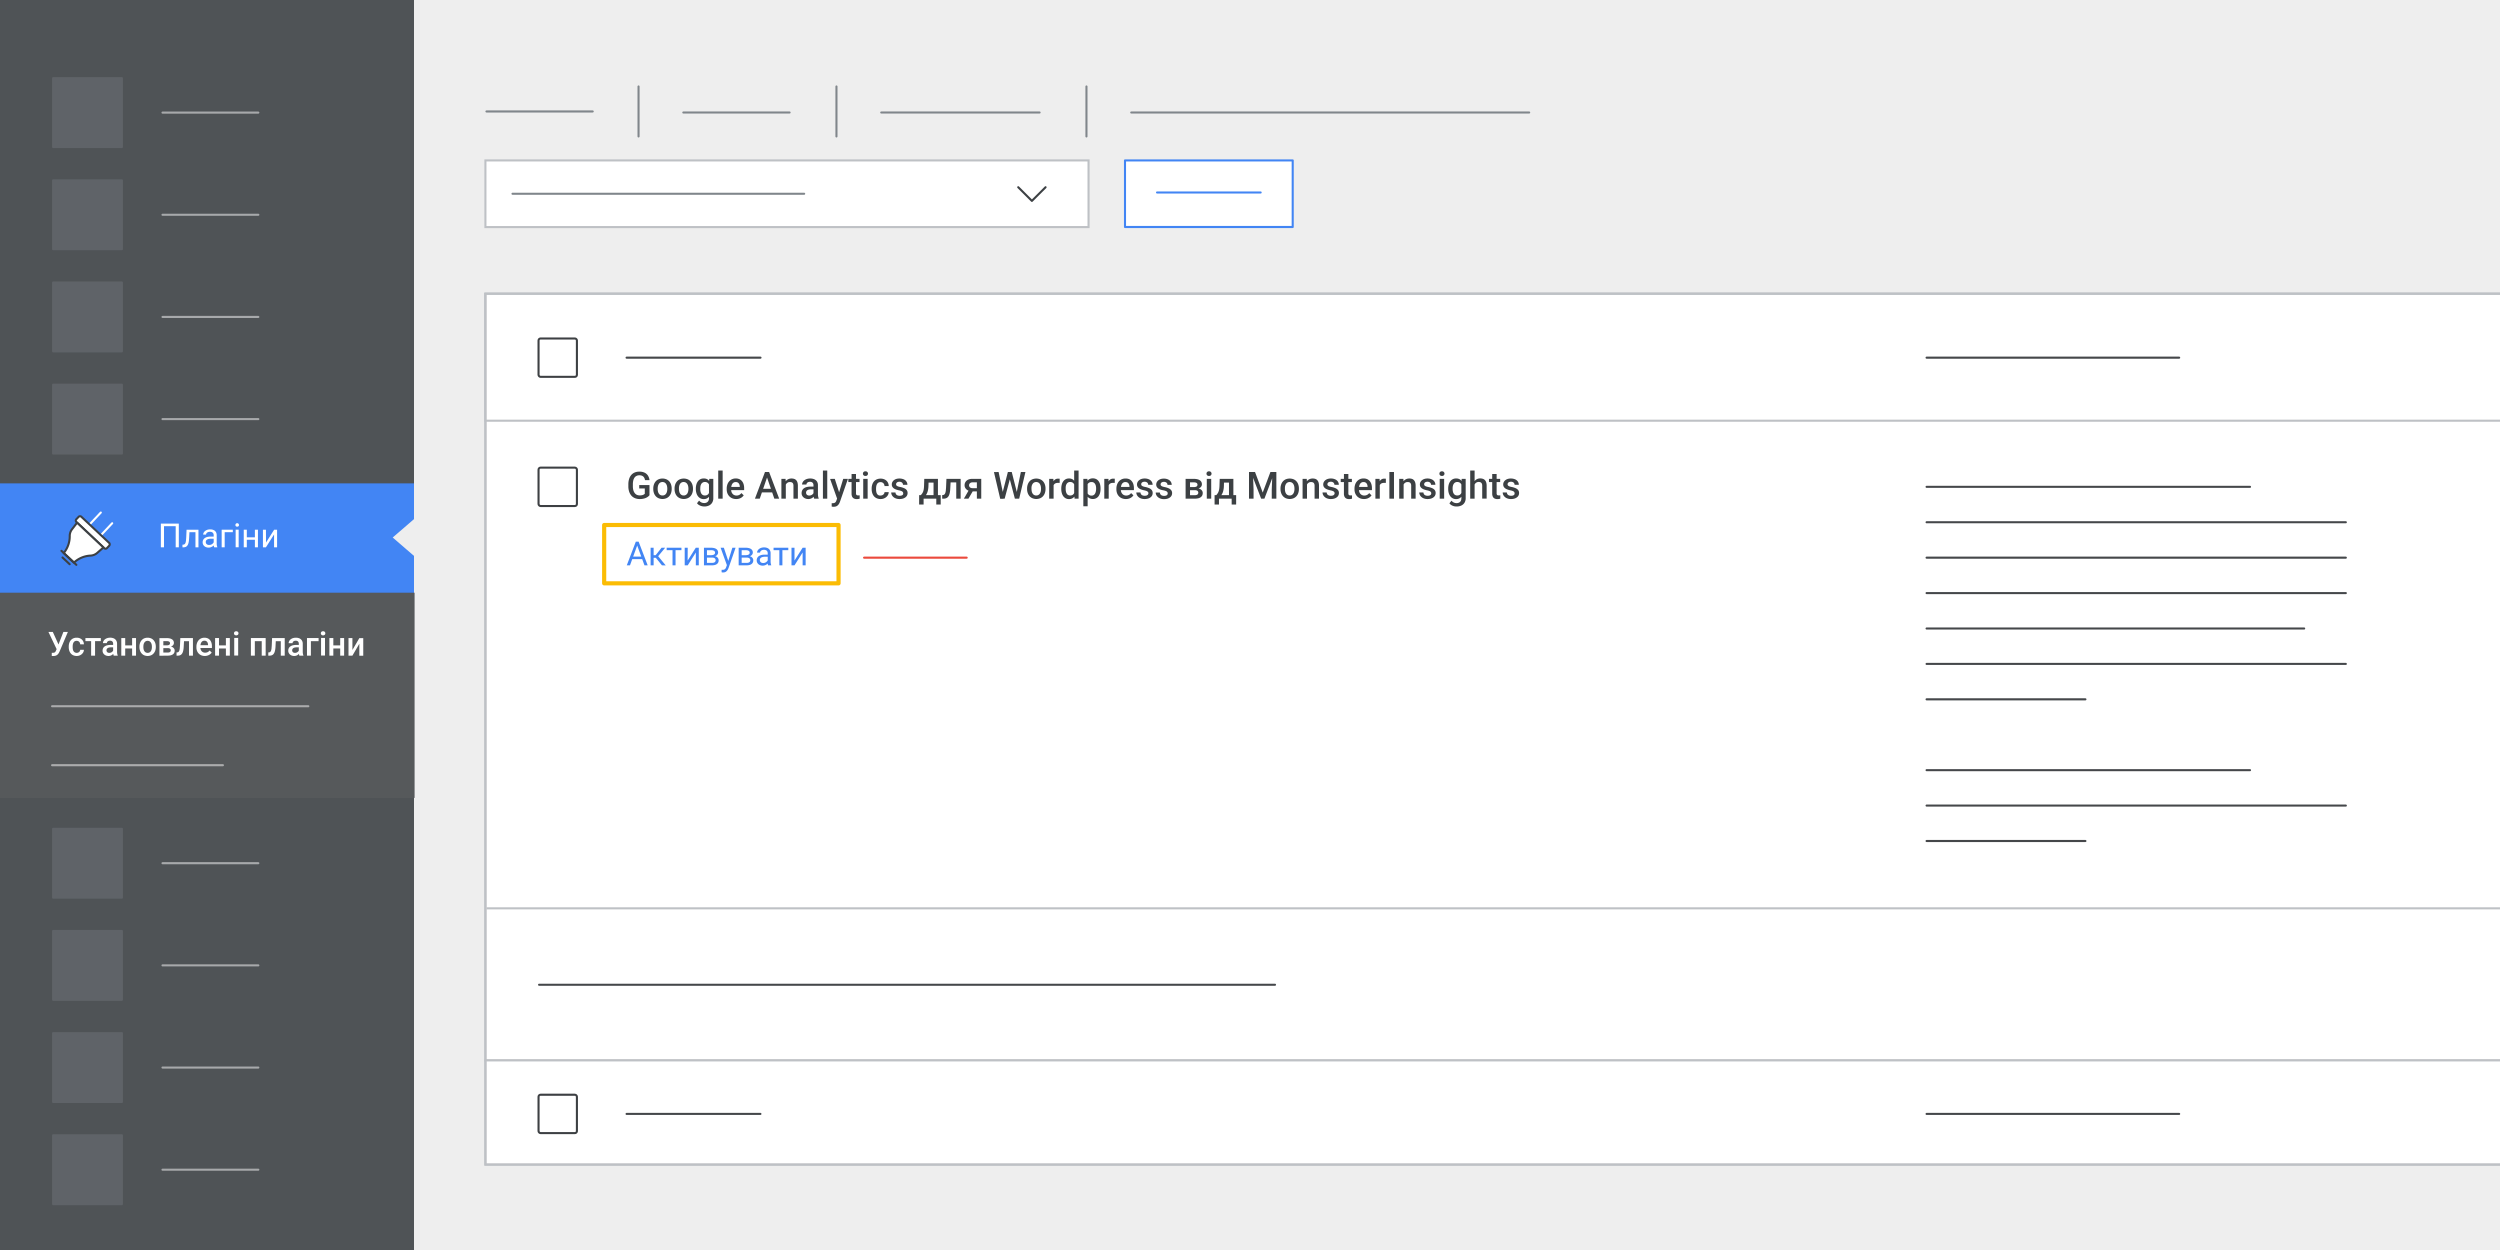 <svg xmlns="http://www.w3.org/2000/svg" viewBox="0 0 1200 600"><defs><style>.cls-1{fill:#eee;}.cls-2{fill:#4f5356;}.cls-3{fill:#56595b;}.cls-4{fill:#5f6368;stroke:#5f6368;}.cls-11,.cls-14,.cls-16,.cls-17,.cls-18,.cls-19,.cls-20,.cls-4,.cls-5,.cls-7,.cls-8{stroke-linecap:round;stroke-linejoin:round;}.cls-11,.cls-12,.cls-14,.cls-15,.cls-16,.cls-18,.cls-19,.cls-20,.cls-5,.cls-7{fill:none;}.cls-5,.cls-7{stroke:#fff;}.cls-5{opacity:0.5;}.cls-6{fill:#4285f4;}.cls-13,.cls-17,.cls-22,.cls-8,.cls-9{fill:#fff;}.cls-19,.cls-8{stroke:#3c4043;}.cls-15,.cls-9{stroke:#bec1c5;}.cls-12,.cls-13,.cls-15,.cls-9{stroke-miterlimit:10;}.cls-10{opacity:0.96;}.cls-11,.cls-12,.cls-13{stroke:#3d4043;}.cls-14{stroke:#ea4335;}.cls-16{stroke:#80868b;}.cls-17,.cls-18{stroke:#4285f4;}.cls-20{stroke:#fbbc04;stroke-width:2px;}.cls-21{fill:#3c4043;}</style></defs><g id="Layer_1" data-name="Layer 1"><rect class="cls-1" x="-5.5" y="-3.5" width="1211" height="610"/><rect class="cls-2" x="-6.5" y="-3.5" width="205.22" height="610.5"/><rect class="cls-3" x="-7" y="284.5" width="206" height="98.5"/><rect class="cls-4" x="25.5" y="37.53" width="33" height="33.03"/><line class="cls-5" x1="78" y1="54.05" x2="124" y2="54.05"/><rect class="cls-4" x="25.5" y="86.57" width="33" height="33.03"/><line class="cls-5" x1="78" y1="103.09" x2="124" y2="103.09"/><rect class="cls-4" x="25.5" y="135.61" width="33" height="33.03"/><line class="cls-5" x1="78" y1="152.13" x2="124" y2="152.13"/><rect class="cls-4" x="25.5" y="184.65" width="33" height="33.03"/><line class="cls-5" x1="78" y1="201.17" x2="124" y2="201.17"/><rect class="cls-4" x="25.5" y="397.83" width="33" height="33.03"/><line class="cls-5" x1="78" y1="414.34" x2="124" y2="414.34"/><rect class="cls-4" x="25.5" y="446.87" width="33" height="33.03"/><line class="cls-5" x1="78" y1="463.38" x2="124" y2="463.38"/><rect class="cls-4" x="25.5" y="495.91" width="33" height="33.03"/><line class="cls-5" x1="78" y1="512.42" x2="124" y2="512.42"/><rect class="cls-4" x="25.5" y="544.95" width="33" height="33.03"/><line class="cls-5" x1="78" y1="561.46" x2="124" y2="561.46"/><line class="cls-5" x1="25" y1="339" x2="148" y2="339"/><line class="cls-5" x1="25" y1="367.3" x2="107" y2="367.3"/><rect class="cls-6" x="-5.5" y="232.02" width="204.22" height="52.48"/><path class="cls-1" d="M188.5,258l11,9.52V248.5Z"/><line class="cls-7" x1="43.07" y1="251.67" x2="48.39" y2="246.02"/><line class="cls-7" x1="48.53" y1="256.81" x2="53.85" y2="251.16"/><path class="cls-8" d="M40.54,254.19l-3.91-3.68a.94.94,0,0,1,.06-1.32l1-1.06A.94.94,0,0,1,39,248l13.45,12.65a1,1,0,0,1-.06,1.32l-1,1.06a.93.93,0,0,1-1.31.14l-3.91-3.68Z"/><path class="cls-8" d="M37,250.9l-2.45,3.18a5.22,5.22,0,0,0-1.08,3.23,12.62,12.62,0,0,1-2.88,8.15l4.89,4.6a12.59,12.59,0,0,1,8-3.37,5.24,5.24,0,0,0,3.16-1.27l3-2.64Z"/><line class="cls-8" x1="29.5" y1="264.4" x2="36.65" y2="271.13"/><line class="cls-8" x1="30" y1="267.6" x2="33.43" y2="270.83"/><rect class="cls-9" x="233" y="141" width="973" height="368"/><rect class="cls-9" x="233" y="141" width="973" height="60.94"/><rect class="cls-9" x="233" y="508.99" width="973" height="50.01"/><g class="cls-10"><line class="cls-11" x1="365.04" y1="171.68" x2="300.76" y2="171.68"/></g><g id="sqircle"><rect class="cls-12" x="258.5" y="162.47" width="18.42" height="18.42" rx="0.97"/></g><g class="cls-10"><line class="cls-11" x1="1046" y1="171.68" x2="924.76" y2="171.68"/></g><g class="cls-10"><line class="cls-11" x1="365" y1="534.68" x2="300.76" y2="534.68"/></g><g class="cls-10"><line class="cls-11" x1="612" y1="472.68" x2="258.76" y2="472.68"/></g><g id="sqircle-2" data-name="sqircle"><rect class="cls-13" x="258.5" y="525.47" width="18.42" height="18.42" rx="0.97"/></g><g class="cls-10"><line class="cls-11" x1="1046" y1="534.68" x2="924.76" y2="534.68"/></g><g class="cls-10"><line class="cls-11" x1="1080" y1="233.68" x2="924.76" y2="233.68"/></g><g class="cls-10"><line class="cls-11" x1="1126" y1="267.68" x2="924.76" y2="267.68"/></g><g class="cls-10"><line class="cls-11" x1="1126" y1="284.68" x2="924.76" y2="284.68"/></g><g class="cls-10"><line class="cls-11" x1="1106" y1="301.68" x2="924.76" y2="301.68"/></g><g class="cls-10"><line class="cls-11" x1="1126" y1="318.68" x2="924.76" y2="318.68"/></g><g class="cls-10"><line class="cls-11" x1="1001" y1="335.68" x2="924.76" y2="335.68"/></g><g class="cls-10"><line class="cls-11" x1="1080" y1="369.68" x2="924.76" y2="369.68"/></g><g class="cls-10"><line class="cls-11" x1="1126" y1="386.68" x2="924.76" y2="386.68"/></g><g class="cls-10"><line class="cls-11" x1="1001" y1="403.68" x2="924.76" y2="403.68"/></g><g class="cls-10"><line class="cls-11" x1="1126" y1="250.68" x2="924.76" y2="250.68"/></g><g class="cls-10"><line class="cls-14" x1="464" y1="267.68" x2="414.76" y2="267.68"/></g><g id="sqircle-3" data-name="sqircle"><rect class="cls-12" x="258.5" y="224.47" width="18.42" height="18.42" rx="0.97"/></g><rect class="cls-15" x="233" y="141" width="973" height="418"/><line class="cls-15" x1="233.5" y1="436" x2="1206.5" y2="436"/><rect class="cls-9" x="233" y="77" width="289.5" height="32"/><line class="cls-16" x1="246" y1="93" x2="386" y2="93"/><rect class="cls-17" x="540" y="77" width="80.5" height="31.96"/><line class="cls-18" x1="555.39" y1="92.39" x2="605.11" y2="92.39"/><line class="cls-16" x1="233.5" y1="53.5" x2="284.5" y2="53.5"/><line class="cls-16" x1="328" y1="54" x2="379" y2="54"/><line class="cls-16" x1="306.5" y1="41.5" x2="306.5" y2="65.5"/><line class="cls-16" x1="423" y1="54" x2="499" y2="54"/><line class="cls-16" x1="401.5" y1="41.5" x2="401.5" y2="65.5"/><line class="cls-16" x1="543" y1="54" x2="734" y2="54"/><line class="cls-16" x1="521.5" y1="41.5" x2="521.5" y2="65.5"/><polyline class="cls-19" points="501.87 89.87 495.31 96.43 488.75 89.87"/><rect class="cls-20" x="290" y="252" width="112.5" height="28"/></g><g id="Layer_2" data-name="Layer 2"><path class="cls-6" d="M306.16,261l-3.77,10.37h-1.54L305.19,260h1Zm3,6.16v1.23h-6.39v-1.23Zm.19,4.21L305.54,261l0-1h1l4.35,11.37Z"/><path class="cls-6" d="M313.74,262.91v8.45h-1.45v-8.45Zm5.54,0-4,4.84h-2l-.22-1.26h1.66l2.83-3.58Zm-1.55,8.45-3.11-3.83.93-1,4,4.87Z"/><path class="cls-6" d="M327.09,262.91v1.17H320v-1.17Zm-2.83,0v8.45h-1.45v-8.45Z"/><path class="cls-6" d="M330.07,269.07l3.9-6.16h1.45v8.45H334V265.2l-3.9,6.16h-1.44v-8.45h1.44Z"/><path class="cls-6" d="M341.71,267.64h-2.77l0-1.15h2.27a3.92,3.92,0,0,0,1.12-.14,1.42,1.42,0,0,0,.68-.4,1,1,0,0,0,.22-.65,1.08,1.08,0,0,0-.13-.54,1,1,0,0,0-.38-.38,2.19,2.19,0,0,0-.64-.23,4.66,4.66,0,0,0-.89-.07h-1.85v7.28h-1.44v-8.45h3.29a6.43,6.43,0,0,1,1.45.14,3.32,3.32,0,0,1,1.1.42,2,2,0,0,1,.7.73,2.09,2.09,0,0,1,.25,1,1.76,1.76,0,0,1-.16.72,1.82,1.82,0,0,1-.46.61,2.52,2.52,0,0,1-.75.44,3.83,3.83,0,0,1-1,.21Zm0,3.72h-3.29l.71-1.17h2.58a2.85,2.85,0,0,0,1-.15,1.21,1.21,0,0,0,.6-.44,1.27,1.27,0,0,0,0-1.37,1.28,1.28,0,0,0-.6-.44,2.85,2.85,0,0,0-1-.15h-2.19v-1.15h2.74l.53.43a2.68,2.68,0,0,1,1.18.35,2,2,0,0,1,.73.73,1.85,1.85,0,0,1,.25.95,2.32,2.32,0,0,1-.22,1.05,2,2,0,0,1-.65.76,3,3,0,0,1-1,.45A5.6,5.6,0,0,1,341.71,271.36Z"/><path class="cls-6" d="M347.45,262.91l2.2,6.56L350,271l-1,.53-3.11-8.61Zm1.73,7.58,2.35-7.58h1.55l-3.39,9.76a6.34,6.34,0,0,1-.31.67,3.49,3.49,0,0,1-.49.69,2.39,2.39,0,0,1-.71.54,2.2,2.2,0,0,1-1,.2,2.73,2.73,0,0,1-.44,0l-.37-.08v-1.17l.2,0h.19a2.32,2.32,0,0,0,.84-.13,1.36,1.36,0,0,0,.58-.43,2.72,2.72,0,0,0,.41-.82Z"/><path class="cls-6" d="M358.34,267.64h-2.77v-1.15h2.26a3.92,3.92,0,0,0,1.12-.14,1.37,1.37,0,0,0,.68-.4,1,1,0,0,0,.22-.65,1.19,1.19,0,0,0-.12-.54,1.09,1.09,0,0,0-.39-.38,2.09,2.09,0,0,0-.64-.23,4.61,4.61,0,0,0-.88-.07H356v7.28h-1.44v-8.45h3.3a6.34,6.34,0,0,1,1.44.14,3.47,3.47,0,0,1,1.11.42,2.12,2.12,0,0,1,.7.73,2.09,2.09,0,0,1,.24,1,1.61,1.61,0,0,1-.16.72,1.7,1.7,0,0,1-.46.61,2.29,2.29,0,0,1-.75.44,3.84,3.84,0,0,1-1,.21Zm0,3.72h-3.29l.72-1.17h2.57a2.81,2.81,0,0,0,1-.15,1.21,1.21,0,0,0,.6-.44,1.27,1.27,0,0,0,0-1.37,1.28,1.28,0,0,0-.6-.44,2.81,2.81,0,0,0-1-.15h-2.19l0-1.15h2.74l.52.43a2.64,2.64,0,0,1,1.18.35,1.9,1.9,0,0,1,.73.73,1.85,1.85,0,0,1,.25.95,2.32,2.32,0,0,1-.22,1.05,2,2,0,0,1-.64.76,3,3,0,0,1-1,.45A5.6,5.6,0,0,1,358.34,271.36Z"/><path class="cls-6" d="M368.76,266.24v1h-1.46a5.22,5.22,0,0,0-1.1.1,2.49,2.49,0,0,0-.81.29,1.38,1.38,0,0,0-.5.49,1.27,1.27,0,0,0-.17.68,1.49,1.49,0,0,0,.18.73,1.29,1.29,0,0,0,.54.52,1.86,1.86,0,0,0,.89.19,2.37,2.37,0,0,0,1.18-.28,2.74,2.74,0,0,0,.81-.69,1.51,1.51,0,0,0,.32-.79l.62.7a2.26,2.26,0,0,1-.3.73,3.69,3.69,0,0,1-.64.76,3.56,3.56,0,0,1-1,.6,3.08,3.08,0,0,1-1.24.24,3.25,3.25,0,0,1-1.5-.34,2.5,2.5,0,0,1-1-.9,2.32,2.32,0,0,1-.36-1.27,2.59,2.59,0,0,1,.27-1.2,2.29,2.29,0,0,1,.77-.87,3.66,3.66,0,0,1,1.2-.52,6.33,6.33,0,0,1,1.57-.18Zm-.25,3.68v-4.36a1.86,1.86,0,0,0-.2-.87,1.33,1.33,0,0,0-.6-.57,2.06,2.06,0,0,0-1-.2,2.35,2.35,0,0,0-1,.18,1.63,1.63,0,0,0-.64.5,1.07,1.07,0,0,0-.23.65h-1.45a1.9,1.9,0,0,1,.24-.9,2.78,2.78,0,0,1,.67-.81,3.41,3.41,0,0,1,1.07-.57,4,4,0,0,1,1.38-.22,4.12,4.12,0,0,1,1.63.31,2.51,2.51,0,0,1,1.11.95,2.82,2.82,0,0,1,.4,1.57v3.94a5.88,5.88,0,0,0,.08.9,3.48,3.48,0,0,0,.22.82v.12h-1.51a2.82,2.82,0,0,1-.17-.67A5.4,5.4,0,0,1,368.51,269.92Z"/><path class="cls-6" d="M378.38,262.91v1.17h-7.07v-1.17Zm-2.83,0v8.45h-1.46v-8.45Z"/><path class="cls-6" d="M381.36,269.07l3.9-6.16h1.45v8.45h-1.45V265.2l-3.9,6.16h-1.44v-8.45h1.44Z"/><path class="cls-21" d="M311.75,232.82v4.89a4.18,4.18,0,0,1-.85.79,5.52,5.52,0,0,1-1.52.73,7.9,7.9,0,0,1-2.36.31,5.84,5.84,0,0,1-2.21-.41,4.73,4.73,0,0,1-1.73-1.2A5.64,5.64,0,0,1,302,236a8,8,0,0,1-.39-2.6v-.89a8.51,8.51,0,0,1,.36-2.58A5.28,5.28,0,0,1,303,228a4.4,4.4,0,0,1,1.66-1.2,5.5,5.5,0,0,1,2.2-.41,5.75,5.75,0,0,1,2.61.52,3.86,3.86,0,0,1,1.59,1.45,5.17,5.17,0,0,1,.71,2.11h-2.16a3.48,3.48,0,0,0-.41-1.2,2.15,2.15,0,0,0-.86-.83,3,3,0,0,0-1.44-.3,2.92,2.92,0,0,0-1.35.29,2.38,2.38,0,0,0-1,.85,4,4,0,0,0-.58,1.37,8,8,0,0,0-.19,1.85v.9a7.06,7.06,0,0,0,.22,1.87,4,4,0,0,0,.65,1.38,2.74,2.74,0,0,0,1,.85,3.29,3.29,0,0,0,1.39.29,4.71,4.71,0,0,0,1.24-.13,2.56,2.56,0,0,0,.77-.31,2.62,2.62,0,0,0,.45-.34v-2.54h-2.67v-1.65Z"/><path class="cls-21" d="M313.57,234.71v-.2a5.88,5.88,0,0,1,.3-1.91,4.57,4.57,0,0,1,.87-1.54,3.75,3.75,0,0,1,1.39-1,4.52,4.52,0,0,1,1.85-.36,4.62,4.62,0,0,1,1.87.36,4,4,0,0,1,1.4,1,4.57,4.57,0,0,1,.87,1.54,6.17,6.17,0,0,1,.29,1.91v.2a6.17,6.17,0,0,1-.29,1.91,4.52,4.52,0,0,1-.87,1.53,4,4,0,0,1-1.39,1,4.89,4.89,0,0,1-3.73,0,3.92,3.92,0,0,1-1.39-1,4.52,4.52,0,0,1-.87-1.53A5.88,5.88,0,0,1,313.57,234.71Zm2.12-.2v.2a5.22,5.22,0,0,0,.13,1.21,3.07,3.07,0,0,0,.42,1,1.93,1.93,0,0,0,.72.67,2.27,2.27,0,0,0,2.07,0,2.07,2.07,0,0,0,.71-.67,3.07,3.07,0,0,0,.42-1,5.21,5.21,0,0,0,.14-1.21v-.2a5.19,5.19,0,0,0-.14-1.2,3.26,3.26,0,0,0-.42-1,2.16,2.16,0,0,0-.72-.69,2.27,2.27,0,0,0-2.07,0,2,2,0,0,0-.71.69,3.26,3.26,0,0,0-.42,1A5.19,5.19,0,0,0,315.69,234.51Z"/><path class="cls-21" d="M323.79,234.71v-.2a5.88,5.88,0,0,1,.29-1.91,4.57,4.57,0,0,1,.87-1.54,3.83,3.83,0,0,1,1.39-1,5,5,0,0,1,3.72,0,3.87,3.87,0,0,1,1.4,1,4.57,4.57,0,0,1,.87,1.54,5.88,5.88,0,0,1,.3,1.91v.2a5.88,5.88,0,0,1-.3,1.91,4.52,4.52,0,0,1-.87,1.53,3.92,3.92,0,0,1-1.39,1,4.86,4.86,0,0,1-3.72,0,3.87,3.87,0,0,1-1.4-1,4.52,4.52,0,0,1-.87-1.53A5.88,5.88,0,0,1,323.79,234.71Zm2.11-.2v.2a5.21,5.21,0,0,0,.14,1.21,2.86,2.86,0,0,0,.41,1,2.1,2.1,0,0,0,.72.67,2,2,0,0,0,1,.25,2,2,0,0,0,1-.25,2.1,2.1,0,0,0,.72-.67,3.29,3.29,0,0,0,.41-1,5.21,5.21,0,0,0,.14-1.21v-.2a5.19,5.19,0,0,0-.14-1.2,3.26,3.26,0,0,0-.42-1,2.16,2.16,0,0,0-.72-.69,2.09,2.09,0,0,0-1-.25,1.95,1.95,0,0,0-1.75.94,3,3,0,0,0-.41,1A5.19,5.19,0,0,0,325.9,234.51Z"/><path class="cls-21" d="M334,234.71v-.18a6.87,6.87,0,0,1,.27-2,4.56,4.56,0,0,1,.75-1.53,3.29,3.29,0,0,1,1.2-1,3.57,3.57,0,0,1,1.59-.34,3.51,3.51,0,0,1,1.58.33,3,3,0,0,1,1.09,1,5.19,5.19,0,0,1,.69,1.48,11.23,11.23,0,0,1,.37,1.9v.59a9.13,9.13,0,0,1-.38,1.86,5,5,0,0,1-.72,1.46,3.07,3.07,0,0,1-1.11.95,3.24,3.24,0,0,1-1.54.34,3.39,3.39,0,0,1-1.57-.36,3.59,3.59,0,0,1-1.19-1,4.72,4.72,0,0,1-.76-1.54A6.55,6.55,0,0,1,334,234.71Zm6.46-4.86h1.93v9.25a4.08,4.08,0,0,1-.55,2.18,3.52,3.52,0,0,1-1.52,1.36,5,5,0,0,1-2.26.47,5.46,5.46,0,0,1-1.2-.15,5.25,5.25,0,0,1-1.29-.51,3.11,3.11,0,0,1-1-.91l1-1.25a3.23,3.23,0,0,0,1.13.89,3,3,0,0,0,1.29.28,2.61,2.61,0,0,0,1.24-.27,1.88,1.88,0,0,0,.8-.78,2.62,2.62,0,0,0,.28-1.27V232Zm-4.34,4.68v.18a5.1,5.1,0,0,0,.13,1.21,3.15,3.15,0,0,0,.39,1,1.92,1.92,0,0,0,.69.67,2,2,0,0,0,1,.24,2.14,2.14,0,0,0,1.22-.31,2.07,2.07,0,0,0,.74-.86,4.08,4.08,0,0,0,.37-1.21v-1.59a4.17,4.17,0,0,0-.22-1,2.66,2.66,0,0,0-.43-.78,1.83,1.83,0,0,0-.69-.53,2.24,2.24,0,0,0-1-.19,1.9,1.9,0,0,0-1,.25,2,2,0,0,0-.69.67,3.28,3.28,0,0,0-.4,1A5.85,5.85,0,0,0,336.15,234.53Z"/><path class="cls-21" d="M346.87,225.86v13.5h-2.12v-13.5Z"/><path class="cls-21" d="M353.39,239.54a5,5,0,0,1-1.91-.35,4.25,4.25,0,0,1-1.44-1,4.44,4.44,0,0,1-.91-1.47,5.15,5.15,0,0,1-.31-1.82v-.35a5.87,5.87,0,0,1,.32-2,4.57,4.57,0,0,1,.91-1.55,3.86,3.86,0,0,1,1.37-1,4.25,4.25,0,0,1,1.71-.34,4.33,4.33,0,0,1,1.79.34,3.48,3.48,0,0,1,1.27,1,4.25,4.25,0,0,1,.75,1.47,6.58,6.58,0,0,1,.25,1.88v.91h-7.35v-1.52h5.26v-.17a3.14,3.14,0,0,0-.22-1.07,1.94,1.94,0,0,0-.63-.81,1.92,1.92,0,0,0-1.13-.31,1.89,1.89,0,0,0-.93.23,1.81,1.81,0,0,0-.68.64,3.16,3.16,0,0,0-.42,1,5.41,5.41,0,0,0-.15,1.33v.35a3.92,3.92,0,0,0,.17,1.16,2.84,2.84,0,0,0,.51.92,2.25,2.25,0,0,0,.81.62,2.52,2.52,0,0,0,1.08.23,2.87,2.87,0,0,0,1.36-.31,3,3,0,0,0,1-.87l1.12,1.08a4.57,4.57,0,0,1-.8.86,4.05,4.05,0,0,1-1.2.66A4.87,4.87,0,0,1,353.39,239.54Z"/><path class="cls-21" d="M368.5,228.27l-3.82,11.09h-2.31l4.82-12.8h1.47Zm3,6.34v1.75h-7v-1.75Zm.18,4.75-3.83-11.09-.17-1.71h1.49l4.83,12.8Z"/><path class="cls-21" d="M377.19,231.88v7.48h-2.12v-9.51h2Zm-.38,2.37h-.69a6.36,6.36,0,0,1,.29-1.86,4.46,4.46,0,0,1,.77-1.45,3.5,3.5,0,0,1,1.19-.94,3.74,3.74,0,0,1,1.55-.32,4,4,0,0,1,1.24.18,2.22,2.22,0,0,1,1,.62,2.68,2.68,0,0,1,.61,1.09,5.61,5.61,0,0,1,.21,1.65v6.14h-2.12v-6.15a2.52,2.52,0,0,0-.2-1.09,1.21,1.21,0,0,0-.57-.57,2.31,2.31,0,0,0-.93-.17,2,2,0,0,0-1,.23,2.18,2.18,0,0,0-.73.62,2.82,2.82,0,0,0-.45.92A3.57,3.57,0,0,0,376.81,234.25Z"/><path class="cls-21" d="M390.78,233.58v1.31h-1.52a4,4,0,0,0-1,.11,2.15,2.15,0,0,0-.75.32,1.37,1.37,0,0,0-.45.51,1.47,1.47,0,0,0-.15.67,1.31,1.31,0,0,0,.18.69,1.15,1.15,0,0,0,.51.49,1.74,1.74,0,0,0,.82.18,2.32,2.32,0,0,0,1.91-.93,1.39,1.39,0,0,0,.3-.74l.68.94a3.1,3.1,0,0,1-.36.77,3.7,3.7,0,0,1-.66.79,3.32,3.32,0,0,1-1,.61,3.28,3.28,0,0,1-1.3.24,3.56,3.56,0,0,1-1.66-.38,2.81,2.81,0,0,1-1.14-1,2.54,2.54,0,0,1-.42-1.44,3,3,0,0,1,.29-1.34,2.55,2.55,0,0,1,.84-1,4,4,0,0,1,1.37-.61,7.85,7.85,0,0,1,1.84-.2Zm-.31,3.87v-4.53a1.87,1.87,0,0,0-.19-.88,1.26,1.26,0,0,0-.55-.57,1.92,1.92,0,0,0-.94-.2,2.07,2.07,0,0,0-.9.17,1.49,1.49,0,0,0-.59.48,1.13,1.13,0,0,0-.21.67H385a2.27,2.27,0,0,1,.28-1.09,2.9,2.9,0,0,1,.79-.94,4,4,0,0,1,1.24-.65,5.09,5.09,0,0,1,1.61-.23,4.78,4.78,0,0,1,1.91.36,3,3,0,0,1,1.31,1.08,3.22,3.22,0,0,1,.47,1.82v4.22a6.72,6.72,0,0,0,.1,1.17,3.46,3.46,0,0,0,.27.89v.14h-2.18a3.88,3.88,0,0,1-.23-.87A7.51,7.51,0,0,1,390.47,237.45Z"/><path class="cls-21" d="M397.08,225.86v13.5H395v-13.5Z"/><path class="cls-21" d="M400.7,229.85,403,237l.37,2.23-1.46.38-3.46-9.73Zm1.46,8.47,2.58-8.47H407l-3.82,11a6.09,6.09,0,0,1-.34.77,3.58,3.58,0,0,1-.55.78,2.53,2.53,0,0,1-.84.61,2.93,2.93,0,0,1-1.21.23,2.36,2.36,0,0,1-.54,0l-.49-.1v-1.61h.42a2.44,2.44,0,0,0,.88-.13,1.26,1.26,0,0,0,.58-.4,2.34,2.34,0,0,0,.38-.76Z"/><path class="cls-21" d="M412.57,229.85v1.55h-5.36v-1.55Zm-3.81-2.33h2.12v9.21a1.53,1.53,0,0,0,.12.68.72.72,0,0,0,.36.31,1.71,1.71,0,0,0,.54.08l.42,0,.32-.05v1.61a5.45,5.45,0,0,1-.61.15,4.7,4.7,0,0,1-.79.06,3.14,3.14,0,0,1-1.3-.26,2,2,0,0,1-.88-.85,3.32,3.32,0,0,1-.31-1.57Z"/><path class="cls-21" d="M414.21,227.35a1.06,1.06,0,0,1,.32-.8,1.21,1.21,0,0,1,.89-.32,1.24,1.24,0,0,1,.89.32,1.16,1.16,0,0,1,0,1.6,1.24,1.24,0,0,1-.89.31,1.21,1.21,0,0,1-.89-.31A1.06,1.06,0,0,1,414.21,227.35Zm2.26,2.5v9.51h-2.12v-9.51Z"/><path class="cls-21" d="M422.68,237.85a2.06,2.06,0,0,0,.94-.21,1.86,1.86,0,0,0,.67-.57,1.58,1.58,0,0,0,.29-.86h2a3,3,0,0,1-.54,1.68,3.64,3.64,0,0,1-1.4,1.2,4.12,4.12,0,0,1-1.92.45,4.47,4.47,0,0,1-1.9-.38,3.74,3.74,0,0,1-1.35-1,4.7,4.7,0,0,1-.8-1.52,6.13,6.13,0,0,1-.27-1.85v-.3a6.13,6.13,0,0,1,.27-1.85,4.65,4.65,0,0,1,.8-1.53,3.74,3.74,0,0,1,1.35-1,4.46,4.46,0,0,1,1.89-.37,4.24,4.24,0,0,1,2,.45,3.42,3.42,0,0,1,1.36,1.25,3.61,3.61,0,0,1,.51,1.87h-2a2.27,2.27,0,0,0-.26-.95,1.77,1.77,0,0,0-.65-.68,1.88,1.88,0,0,0-1-.26,2,2,0,0,0-1.06.26,1.81,1.81,0,0,0-.66.71,3.3,3.3,0,0,0-.34,1,6,6,0,0,0-.1,1.14v.3a6.15,6.15,0,0,0,.1,1.15,3,3,0,0,0,.33,1,1.85,1.85,0,0,0,.67.69A2,2,0,0,0,422.68,237.85Z"/><path class="cls-21" d="M433.53,236.79a1.12,1.12,0,0,0-.16-.58,1.44,1.44,0,0,0-.6-.47,6.37,6.37,0,0,0-1.31-.39,9.42,9.42,0,0,1-1.38-.4,4.22,4.22,0,0,1-1.08-.56,2.61,2.61,0,0,1-.7-.79,2.27,2.27,0,0,1-.24-1.06,2.46,2.46,0,0,1,.25-1.1,2.88,2.88,0,0,1,.73-.91,3.58,3.58,0,0,1,1.16-.63,5.44,5.44,0,0,1,3.58.18,3,3,0,0,1,1.31,1.08,2.7,2.7,0,0,1,.46,1.53h-2.12a1.38,1.38,0,0,0-.19-.71,1.39,1.39,0,0,0-.57-.53,1.94,1.94,0,0,0-.95-.21,2.16,2.16,0,0,0-.9.17,1.27,1.27,0,0,0-.52.44,1.11,1.11,0,0,0-.18.6.88.88,0,0,0,.1.43.89.89,0,0,0,.31.34,2.58,2.58,0,0,0,.6.29,8.16,8.16,0,0,0,1,.25,8.87,8.87,0,0,1,1.88.59,3,3,0,0,1,1.21.91,2.27,2.27,0,0,1,.42,1.41,2.51,2.51,0,0,1-.27,1.16,2.57,2.57,0,0,1-.78.9,3.71,3.71,0,0,1-1.21.6,5.62,5.62,0,0,1-1.59.21,4.86,4.86,0,0,1-2.19-.46,3.47,3.47,0,0,1-1.36-1.19,2.84,2.84,0,0,1-.46-1.51h2.05a1.52,1.52,0,0,0,.33.94,1.65,1.65,0,0,0,.74.5,2.82,2.82,0,0,0,.92.15,2.59,2.59,0,0,0,1-.15,1.27,1.27,0,0,0,.59-.42A1,1,0,0,0,433.53,236.79Z"/><path class="cls-21" d="M441.19,237.67h10.35v4.52h-2.12v-2.83h-6.09v2.83h-2.15Zm2.46-7.82h2.12l-.11,3.35a10.83,10.83,0,0,1-.33,2.5,6.29,6.29,0,0,1-.76,1.77,4.79,4.79,0,0,1-1.05,1.17,5.28,5.28,0,0,1-1.22.72h-.63v-1.67l.3,0a7.83,7.83,0,0,0,.66-.81,4.78,4.78,0,0,0,.47-.9,5.69,5.69,0,0,0,.3-1.17,13.06,13.06,0,0,0,.14-1.59Zm.56,0h6v9.51h-2.11v-7.72h-3.92Z"/><path class="cls-21" d="M454.29,229.85h2.09l-.26,4.7a12.94,12.94,0,0,1-.2,1.84,6.77,6.77,0,0,1-.41,1.37,3,3,0,0,1-.63.92,2.26,2.26,0,0,1-.86.51,3.23,3.23,0,0,1-1.11.17h-.66v-1.74l.33,0a1.12,1.12,0,0,0,.56-.17,1.15,1.15,0,0,0,.41-.41,2.34,2.34,0,0,0,.28-.71,7.06,7.06,0,0,0,.18-1c0-.39.08-.85.1-1.37Zm5.15,0v1.69H454.8v-1.69Zm1.67,0v9.51H459v-9.51Z"/><path class="cls-21" d="M465.36,234.71h2.2l-2.7,4.65h-2.19Zm1.55-4.86H471v9.51h-2.1v-7.84h-2a2.07,2.07,0,0,0-1,.21,1.34,1.34,0,0,0-.57.53,1.41,1.41,0,0,0-.18.68,1.35,1.35,0,0,0,.17.66,1.25,1.25,0,0,0,.53.51,1.84,1.84,0,0,0,.92.21h2.8v1.54h-2.8a5.09,5.09,0,0,1-1.57-.22A3.5,3.5,0,0,1,464,235a2.65,2.65,0,0,1-1-2.12,2.86,2.86,0,0,1,.26-1.21,3,3,0,0,1,.76-1,3.48,3.48,0,0,1,1.21-.63A5.44,5.44,0,0,1,466.91,229.85Z"/><path class="cls-21" d="M479.33,226.56l2.06,9.85.19,3H480.1l-3-12.8Zm1.9,9.93,2.55-9.93h1.34l-.15,2.56-2.73,10.24h-1.39Zm4.41-9.93,2.52,9.95.37,2.85h-1.39l-2.68-10.24-.14-2.56Zm2.37,9.82,2-9.82h2.2l-3,12.8h-1.47Z"/><path class="cls-21" d="M493,234.71v-.2a5.88,5.88,0,0,1,.3-1.91,4.57,4.57,0,0,1,.87-1.54,3.83,3.83,0,0,1,1.39-1,5,5,0,0,1,3.72,0,3.87,3.87,0,0,1,1.4,1,4.57,4.57,0,0,1,.87,1.54,5.88,5.88,0,0,1,.3,1.91v.2a5.88,5.88,0,0,1-.3,1.91,4.52,4.52,0,0,1-.87,1.53,3.92,3.92,0,0,1-1.39,1,4.86,4.86,0,0,1-3.72,0,3.87,3.87,0,0,1-1.4-1,4.52,4.52,0,0,1-.87-1.53A5.88,5.88,0,0,1,493,234.71Zm2.12-.2v.2a5.83,5.83,0,0,0,.13,1.21,3.07,3.07,0,0,0,.42,1,1.93,1.93,0,0,0,.72.67,2,2,0,0,0,1,.25,2,2,0,0,0,1.74-.92,3.07,3.07,0,0,0,.42-1,5.21,5.21,0,0,0,.14-1.21v-.2a5.19,5.19,0,0,0-.14-1.2,3.26,3.26,0,0,0-.42-1,2.16,2.16,0,0,0-.72-.69,2.27,2.27,0,0,0-2.07,0,2,2,0,0,0-.71.69,3.26,3.26,0,0,0-.42,1A5.81,5.81,0,0,0,495.1,234.51Z"/><path class="cls-21" d="M505.73,231.66v7.7h-2.12v-9.51h2Zm2.91-1.87,0,2a2.68,2.68,0,0,0-.42,0,3.31,3.31,0,0,0-.44,0,2.8,2.8,0,0,0-1,.15,1.74,1.74,0,0,0-.69.44,2,2,0,0,0-.43.69,3.13,3.13,0,0,0-.17.91l-.49,0a7.22,7.22,0,0,1,.18-1.66,4.37,4.37,0,0,1,.53-1.34,2.7,2.7,0,0,1,.9-.91,2.35,2.35,0,0,1,1.25-.32l.42,0A1.55,1.55,0,0,1,508.64,229.79Z"/><path class="cls-21" d="M509.41,234.71v-.18a7.24,7.24,0,0,1,.26-2,4.53,4.53,0,0,1,.73-1.53,3.31,3.31,0,0,1,1.18-1,3.48,3.48,0,0,1,1.57-.34,3.32,3.32,0,0,1,1.51.33,3.12,3.12,0,0,1,1.1,1,5,5,0,0,1,.73,1.48,9.52,9.52,0,0,1,.39,1.9v.59a9.11,9.11,0,0,1-.39,1.86,4.76,4.76,0,0,1-.73,1.46,3.07,3.07,0,0,1-1.11.95,3.19,3.19,0,0,1-1.52.34,3.28,3.28,0,0,1-1.55-.36,3.56,3.56,0,0,1-1.18-1,4.67,4.67,0,0,1-.73-1.54A6.91,6.91,0,0,1,509.41,234.71Zm2.12-.18v.18a5.7,5.7,0,0,0,.12,1.21,3.14,3.14,0,0,0,.37,1,1.84,1.84,0,0,0,.66.67,1.92,1.92,0,0,0,1,.24,2.09,2.09,0,0,0,1.19-.31,2.12,2.12,0,0,0,.73-.86,4.08,4.08,0,0,0,.37-1.21v-1.59a4.17,4.17,0,0,0-.22-1,2.45,2.45,0,0,0-.43-.78,1.92,1.92,0,0,0-.67-.53,2.18,2.18,0,0,0-1-.19,1.79,1.79,0,0,0-1,.25,2,2,0,0,0-.67.67,3.27,3.27,0,0,0-.38,1A5.87,5.87,0,0,0,511.53,234.53Zm4.07,2.86V225.86h2.12v13.5H515.8Z"/><path class="cls-21" d="M522.07,231.68V243H520V229.85h1.95Zm6.19,2.84v.18a7.32,7.32,0,0,1-.24,1.92,4.85,4.85,0,0,1-.71,1.54,3.24,3.24,0,0,1-1.16,1,3.32,3.32,0,0,1-1.58.36,3.44,3.44,0,0,1-1.55-.33,3.07,3.07,0,0,1-1.12-.94,4.7,4.7,0,0,1-.73-1.43,8.8,8.8,0,0,1-.4-1.8v-.72a9.26,9.26,0,0,1,.4-1.89,4.81,4.81,0,0,1,.73-1.47,3.1,3.1,0,0,1,1.12-1,3.38,3.38,0,0,1,1.53-.33,3.51,3.51,0,0,1,1.59.34,3.11,3.11,0,0,1,1.17,1,4.34,4.34,0,0,1,.72,1.53A8,8,0,0,1,528.26,234.52Zm-2.12.18v-.18a6,6,0,0,0-.12-1.23,3.07,3.07,0,0,0-.39-1,2,2,0,0,0-.67-.67,1.9,1.9,0,0,0-1-.24,2.19,2.19,0,0,0-1,.19,2,2,0,0,0-.68.52,2.43,2.43,0,0,0-.42.78,4.8,4.8,0,0,0-.21,1v1.71a4.25,4.25,0,0,0,.36,1.16,2.1,2.1,0,0,0,.72.84,2.13,2.13,0,0,0,1.21.31,1.81,1.81,0,0,0,1-.25,1.87,1.87,0,0,0,.66-.68,3.3,3.3,0,0,0,.38-1A6,6,0,0,0,526.14,234.7Z"/><path class="cls-21" d="M532.18,231.66v7.7h-2.12v-9.51h2Zm2.91-1.87,0,2a2.42,2.42,0,0,0-.41,0,3.39,3.39,0,0,0-.45,0,2.85,2.85,0,0,0-1,.15,1.9,1.9,0,0,0-.69.44,2,2,0,0,0-.42.69,3.13,3.13,0,0,0-.18.91l-.48,0a7.22,7.22,0,0,1,.18-1.66,4.13,4.13,0,0,1,.53-1.34,2.59,2.59,0,0,1,.89-.91,2.36,2.36,0,0,1,1.26-.32l.41,0A1.42,1.42,0,0,1,535.09,229.79Z"/><path class="cls-21" d="M540.44,239.54a5,5,0,0,1-1.9-.35,4.12,4.12,0,0,1-2.35-2.44,5.16,5.16,0,0,1-.32-1.82v-.35a5.86,5.86,0,0,1,.33-2,4.72,4.72,0,0,1,.9-1.55,4,4,0,0,1,1.38-1,4.18,4.18,0,0,1,1.71-.34A4.28,4.28,0,0,1,542,230a3.4,3.4,0,0,1,1.27,1,4.1,4.1,0,0,1,.76,1.47,6.58,6.58,0,0,1,.25,1.88v.91H536.9v-1.52h5.26v-.17a2.93,2.93,0,0,0-.23-1.07,1.84,1.84,0,0,0-.62-.81,2.13,2.13,0,0,0-2.07-.08,2,2,0,0,0-.68.64,3.16,3.16,0,0,0-.41,1,5.41,5.41,0,0,0-.15,1.33v.35a3.92,3.92,0,0,0,.17,1.16,2.84,2.84,0,0,0,.51.92,2.25,2.25,0,0,0,.81.62,2.45,2.45,0,0,0,1.08.23,2.87,2.87,0,0,0,1.36-.31,3.07,3.07,0,0,0,1-.87l1.11,1.08a4,4,0,0,1-.8.86,3.82,3.82,0,0,1-1.2.66A4.78,4.78,0,0,1,540.44,239.54Z"/><path class="cls-21" d="M551.23,236.79a1,1,0,0,0-.16-.58,1.44,1.44,0,0,0-.6-.47,6.18,6.18,0,0,0-1.31-.39,9.79,9.79,0,0,1-1.38-.4,4.22,4.22,0,0,1-1.08-.56,2.45,2.45,0,0,1-.69-.79,2.16,2.16,0,0,1-.25-1.06,2.47,2.47,0,0,1,.26-1.1,2.75,2.75,0,0,1,.73-.91,3.53,3.53,0,0,1,1.15-.63,4.87,4.87,0,0,1,1.53-.22,4.78,4.78,0,0,1,2.05.4,3,3,0,0,1,1.31,1.08,2.63,2.63,0,0,1,.46,1.53h-2.12a1.38,1.38,0,0,0-.19-.71,1.31,1.31,0,0,0-.56-.53,2,2,0,0,0-1-.21,2.09,2.09,0,0,0-.9.17,1.24,1.24,0,0,0-.53.44,1.09,1.09,0,0,0-.17.6,1,1,0,0,0,.09.43.89.89,0,0,0,.31.34,2.8,2.8,0,0,0,.6.29,7.88,7.88,0,0,0,1,.25,8.77,8.77,0,0,1,1.87.59,3,3,0,0,1,1.21.91,2.27,2.27,0,0,1,.42,1.41,2.51,2.51,0,0,1-.27,1.16,2.44,2.44,0,0,1-.77.9,3.76,3.76,0,0,1-1.22.6,5.57,5.57,0,0,1-1.59.21,4.86,4.86,0,0,1-2.19-.46,3.43,3.43,0,0,1-1.35-1.19,2.75,2.75,0,0,1-.46-1.51h2a1.65,1.65,0,0,0,.33.94,1.71,1.71,0,0,0,.74.5,2.86,2.86,0,0,0,.92.15,2.69,2.69,0,0,0,1-.15,1.32,1.32,0,0,0,.59-.42A1,1,0,0,0,551.23,236.79Z"/><path class="cls-21" d="M560.49,236.79a1,1,0,0,0-.16-.58,1.32,1.32,0,0,0-.6-.47,6.05,6.05,0,0,0-1.3-.39A9.56,9.56,0,0,1,557,235a4,4,0,0,1-1.07-.56,2.61,2.61,0,0,1-.7-.79,2.27,2.27,0,0,1-.24-1.06,2.46,2.46,0,0,1,.25-1.1,2.75,2.75,0,0,1,.73-.91,3.58,3.58,0,0,1,1.16-.63,4.81,4.81,0,0,1,1.52-.22,4.75,4.75,0,0,1,2,.4,3.09,3.09,0,0,1,1.32,1.08,2.7,2.7,0,0,1,.45,1.53H560.4a1.48,1.48,0,0,0-.19-.71,1.39,1.39,0,0,0-.57-.53,1.94,1.94,0,0,0-.95-.21,2.16,2.16,0,0,0-.9.17,1.31,1.31,0,0,0-.53.44,1.19,1.19,0,0,0-.17.6,1,1,0,0,0,.09.43.93.93,0,0,0,.32.34,2.4,2.4,0,0,0,.6.29,7.23,7.23,0,0,0,1,.25,8.87,8.87,0,0,1,1.88.59,3,3,0,0,1,1.2.91,2.21,2.21,0,0,1,.43,1.41,2.51,2.51,0,0,1-.27,1.16,2.57,2.57,0,0,1-.78.9,3.76,3.76,0,0,1-1.22.6,5.54,5.54,0,0,1-1.58.21,4.86,4.86,0,0,1-2.19-.46,3.47,3.47,0,0,1-1.36-1.19,2.75,2.75,0,0,1-.46-1.51h2a1.52,1.52,0,0,0,.33.94,1.62,1.62,0,0,0,.73.5,2.91,2.91,0,0,0,.92.15,2.69,2.69,0,0,0,1-.15,1.27,1.27,0,0,0,.59-.42A1,1,0,0,0,560.49,236.79Z"/><path class="cls-21" d="M573.52,235.29h-3l0-1.49H573a3.22,3.22,0,0,0,1-.13,1.1,1.1,0,0,0,.59-.37,1,1,0,0,0,.2-.61,1.08,1.08,0,0,0-.12-.52.86.86,0,0,0-.34-.37,1.59,1.59,0,0,0-.58-.21,3.94,3.94,0,0,0-.81-.07h-1.73v7.84h-2.12v-9.51h3.85a7.57,7.57,0,0,1,1.65.16,3.84,3.84,0,0,1,1.25.48,2.32,2.32,0,0,1,.8.82,2.43,2.43,0,0,1,.27,1.17,1.84,1.84,0,0,1-.19.83,2.07,2.07,0,0,1-.55.68,3.14,3.14,0,0,1-.91.49,4.89,4.89,0,0,1-1.23.23Zm0,4.07h-3.66l.85-1.67h2.81a2.76,2.76,0,0,0,.93-.14,1.07,1.07,0,0,0,.55-.41,1.12,1.12,0,0,0,.18-.64,1.18,1.18,0,0,0-.18-.65,1,1,0,0,0-.54-.41,2.5,2.5,0,0,0-.94-.15H571.1l0-1.49H574l.61.58a3.75,3.75,0,0,1,1.5.38,2.32,2.32,0,0,1,.9.82,2,2,0,0,1,.3,1.07,2.73,2.73,0,0,1-.25,1.18,2.32,2.32,0,0,1-.74.85,3.4,3.4,0,0,1-1.19.51A7,7,0,0,1,573.52,239.36Z"/><path class="cls-21" d="M579.12,227.35a1.06,1.06,0,0,1,.32-.8,1.21,1.21,0,0,1,.89-.32,1.24,1.24,0,0,1,.89.32,1.16,1.16,0,0,1,0,1.6,1.24,1.24,0,0,1-.89.31,1.21,1.21,0,0,1-.89-.31A1.06,1.06,0,0,1,579.12,227.35Zm2.26,2.5v9.51h-2.12v-9.51Z"/><path class="cls-21" d="M583,237.67h10.35v4.52H591.2v-2.83h-6.09v2.83H583Zm2.46-7.82h2.11l-.1,3.35a10.83,10.83,0,0,1-.33,2.5,6.59,6.59,0,0,1-.76,1.77,4.79,4.79,0,0,1-1.05,1.17,5.14,5.14,0,0,1-1.23.72h-.62v-1.67l.3,0a6.59,6.59,0,0,0,.65-.81,4.26,4.26,0,0,0,.47-.9,6.38,6.38,0,0,0,.31-1.17,13.06,13.06,0,0,0,.14-1.59Zm.56,0h6v9.51h-2.11v-7.72H586Z"/><path class="cls-21" d="M599.52,226.56h1.87l.32,8.55v4.25h-2.19Zm.89,0h2l3.7,9.87,3.69-9.87h2l-4.89,12.8h-1.56Zm10.36,0h1.88v12.8h-2.21v-4.25Z"/><path class="cls-21" d="M614.64,234.71v-.2a5.88,5.88,0,0,1,.3-1.91,4.57,4.57,0,0,1,.87-1.54,3.8,3.8,0,0,1,1.38-1,5,5,0,0,1,3.73,0,3.83,3.83,0,0,1,1.39,1,4.25,4.25,0,0,1,.87,1.54,5.88,5.88,0,0,1,.3,1.91v.2a5.88,5.88,0,0,1-.3,1.91,4.21,4.21,0,0,1-.87,1.53,3.88,3.88,0,0,1-1.38,1,4.89,4.89,0,0,1-3.73,0,3.92,3.92,0,0,1-1.39-1,4.52,4.52,0,0,1-.87-1.53A5.88,5.88,0,0,1,614.64,234.71Zm2.12-.2v.2a5.22,5.22,0,0,0,.13,1.21,3.29,3.29,0,0,0,.41,1,2.06,2.06,0,0,0,1.77.92,2,2,0,0,0,1-.25,2.07,2.07,0,0,0,.71-.67,3.07,3.07,0,0,0,.42-1,5.21,5.21,0,0,0,.14-1.21v-.2a5.19,5.19,0,0,0-.14-1.2,3.26,3.26,0,0,0-.42-1,2.16,2.16,0,0,0-.72-.69,2.27,2.27,0,0,0-2.07,0,2.16,2.16,0,0,0-.72.69,3.51,3.51,0,0,0-.41,1A5.19,5.19,0,0,0,616.76,234.51Z"/><path class="cls-21" d="M627.36,231.88v7.48h-2.12v-9.51h2Zm-.38,2.37h-.68a6.05,6.05,0,0,1,.28-1.86,4.66,4.66,0,0,1,.77-1.45,3.53,3.53,0,0,1,1.2-.94,3.66,3.66,0,0,1,1.54-.32,4.1,4.1,0,0,1,1.25.18,2.25,2.25,0,0,1,.95.62,2.81,2.81,0,0,1,.62,1.09,5.61,5.61,0,0,1,.21,1.65v6.14H631v-6.15a2.52,2.52,0,0,0-.2-1.09,1.21,1.21,0,0,0-.57-.57,2.31,2.31,0,0,0-.93-.17,2,2,0,0,0-1,.23,2.18,2.18,0,0,0-.73.62,3.28,3.28,0,0,0-.45.92A3.57,3.57,0,0,0,627,234.25Z"/><path class="cls-21" d="M640.61,236.79a1.11,1.11,0,0,0-.15-.58,1.42,1.42,0,0,0-.61-.47,6.05,6.05,0,0,0-1.3-.39,9.56,9.56,0,0,1-1.39-.4,4.15,4.15,0,0,1-1.07-.56,2.61,2.61,0,0,1-.7-.79,2.27,2.27,0,0,1-.24-1.06,2.46,2.46,0,0,1,.25-1.1,2.75,2.75,0,0,1,.73-.91,3.58,3.58,0,0,1,1.16-.63,4.81,4.81,0,0,1,1.52-.22,4.75,4.75,0,0,1,2.05.4,3,3,0,0,1,1.32,1.08,2.7,2.7,0,0,1,.45,1.53h-2.11a1.48,1.48,0,0,0-.19-.71,1.39,1.39,0,0,0-.57-.53,1.94,1.94,0,0,0-1-.21,2.16,2.16,0,0,0-.9.17,1.31,1.31,0,0,0-.53.44,1.19,1.19,0,0,0-.17.6,1,1,0,0,0,.09.43,1,1,0,0,0,.32.34,2.4,2.4,0,0,0,.6.29,7.23,7.23,0,0,0,1,.25,8.87,8.87,0,0,1,1.88.59,3.09,3.09,0,0,1,1.21.91,2.27,2.27,0,0,1,.42,1.41,2.51,2.51,0,0,1-.27,1.16,2.57,2.57,0,0,1-.78.9,3.66,3.66,0,0,1-1.22.6,5.54,5.54,0,0,1-1.58.21,4.86,4.86,0,0,1-2.19-.46,3.47,3.47,0,0,1-1.36-1.19,2.75,2.75,0,0,1-.46-1.51h2a1.52,1.52,0,0,0,.33.94,1.6,1.6,0,0,0,.74.5,2.8,2.8,0,0,0,.91.15,2.65,2.65,0,0,0,1-.15,1.27,1.27,0,0,0,.59-.42A1,1,0,0,0,640.61,236.79Z"/><path class="cls-21" d="M648.9,229.85v1.55h-5.36v-1.55Zm-3.81-2.33h2.12v9.21a1.53,1.53,0,0,0,.12.68.72.72,0,0,0,.36.31,1.69,1.69,0,0,0,.53.08,3,3,0,0,0,.43,0l.32-.05v1.61a6.06,6.06,0,0,1-.61.15,4.74,4.74,0,0,1-.8.06,3.13,3.13,0,0,1-1.29-.26,2,2,0,0,1-.88-.85,3.32,3.32,0,0,1-.31-1.57Z"/><path class="cls-21" d="M654.73,239.54a5,5,0,0,1-1.9-.35,4.2,4.2,0,0,1-1.45-1,4.61,4.61,0,0,1-.91-1.47,5.15,5.15,0,0,1-.31-1.82v-.35a6.11,6.11,0,0,1,.32-2,4.57,4.57,0,0,1,.91-1.55,4,4,0,0,1,1.37-1,4.25,4.25,0,0,1,1.71-.34,4.33,4.33,0,0,1,1.79.34,3.48,3.48,0,0,1,1.27,1,4.09,4.09,0,0,1,.75,1.47,6.58,6.58,0,0,1,.25,1.88v.91h-7.34v-1.52h5.25v-.17a2.92,2.92,0,0,0-.22-1.07,1.94,1.94,0,0,0-.63-.81,1.92,1.92,0,0,0-1.13-.31,1.87,1.87,0,0,0-1.61.87,3.4,3.4,0,0,0-.42,1,5.43,5.43,0,0,0-.14,1.33v.35a3.62,3.62,0,0,0,.17,1.16,2.64,2.64,0,0,0,.5.92,2.25,2.25,0,0,0,.81.62,2.52,2.52,0,0,0,1.08.23,2.84,2.84,0,0,0,1.36-.31,3,3,0,0,0,1-.87l1.12,1.08a4.26,4.26,0,0,1-.8.86,4.05,4.05,0,0,1-1.2.66A4.82,4.82,0,0,1,654.73,239.54Z"/><path class="cls-21" d="M662.3,231.66v7.7h-2.11v-9.51h2Zm2.91-1.87v2a2.68,2.68,0,0,0-.42,0,3.39,3.39,0,0,0-.45,0,2.75,2.75,0,0,0-1,.15,1.74,1.74,0,0,0-.69.44,1.88,1.88,0,0,0-.43.69,3.13,3.13,0,0,0-.18.91l-.48,0a7.22,7.22,0,0,1,.18-1.66,4.13,4.13,0,0,1,.53-1.34,2.7,2.7,0,0,1,.9-.91,2.33,2.33,0,0,1,1.25-.32l.42,0A1.44,1.44,0,0,1,665.21,229.79Z"/><path class="cls-21" d="M669.11,226.56v12.8H666.9v-12.8Z"/><path class="cls-21" d="M673.74,231.88v7.48h-2.12v-9.51h2Zm-.38,2.37h-.68a6.05,6.05,0,0,1,.28-1.86,4.66,4.66,0,0,1,.77-1.45,3.53,3.53,0,0,1,1.2-.94,3.66,3.66,0,0,1,1.54-.32,4.1,4.1,0,0,1,1.25.18,2.25,2.25,0,0,1,.95.62,2.81,2.81,0,0,1,.62,1.09,5.61,5.61,0,0,1,.21,1.65v6.14h-2.13v-6.15a2.52,2.52,0,0,0-.2-1.09,1.21,1.21,0,0,0-.57-.57,2.31,2.31,0,0,0-.93-.17,2,2,0,0,0-1,.23,2.18,2.18,0,0,0-.73.62,3,3,0,0,0-.45.92A3.57,3.57,0,0,0,673.36,234.25Z"/><path class="cls-21" d="M687,236.79a1,1,0,0,0-.16-.58,1.32,1.32,0,0,0-.6-.47,6.05,6.05,0,0,0-1.3-.39,9.56,9.56,0,0,1-1.39-.4,4.15,4.15,0,0,1-1.07-.56,2.61,2.61,0,0,1-.7-.79,2.27,2.27,0,0,1-.24-1.06,2.46,2.46,0,0,1,.25-1.1,2.75,2.75,0,0,1,.73-.91,3.58,3.58,0,0,1,1.16-.63,4.81,4.81,0,0,1,1.52-.22,4.75,4.75,0,0,1,2,.4,3.09,3.09,0,0,1,1.32,1.08,2.7,2.7,0,0,1,.45,1.53H686.9a1.48,1.48,0,0,0-.19-.71,1.39,1.39,0,0,0-.57-.53,1.94,1.94,0,0,0-.95-.21,2.16,2.16,0,0,0-.9.17,1.31,1.31,0,0,0-.53.44,1.19,1.19,0,0,0-.17.6,1,1,0,0,0,.09.43,1,1,0,0,0,.32.34,2.4,2.4,0,0,0,.6.29,7.23,7.23,0,0,0,1,.25,8.87,8.87,0,0,1,1.88.59,3.09,3.09,0,0,1,1.21.91,2.27,2.27,0,0,1,.42,1.41,2.51,2.51,0,0,1-.27,1.16,2.57,2.57,0,0,1-.78.9,3.66,3.66,0,0,1-1.22.6,5.54,5.54,0,0,1-1.58.21,4.86,4.86,0,0,1-2.19-.46,3.47,3.47,0,0,1-1.36-1.19,2.75,2.75,0,0,1-.46-1.51h2a1.52,1.52,0,0,0,.33.94,1.6,1.6,0,0,0,.74.5,2.8,2.8,0,0,0,.91.15,2.69,2.69,0,0,0,1-.15,1.27,1.27,0,0,0,.59-.42A1,1,0,0,0,687,236.79Z"/><path class="cls-21" d="M690.92,227.35a1.09,1.09,0,0,1,.32-.8,1.23,1.23,0,0,1,.89-.32,1.21,1.21,0,0,1,.89.32,1.13,1.13,0,0,1,0,1.6,1.21,1.21,0,0,1-.89.31,1.22,1.22,0,0,1-.89-.31A1.09,1.09,0,0,1,690.92,227.35Zm2.27,2.5v9.51h-2.13v-9.51Z"/><path class="cls-21" d="M695.14,234.71v-.18a7.24,7.24,0,0,1,.26-2,4.77,4.77,0,0,1,.76-1.53,3.29,3.29,0,0,1,1.2-1,3.51,3.51,0,0,1,1.59-.34,3.44,3.44,0,0,1,1.57.33,3,3,0,0,1,1.1,1,5.19,5.19,0,0,1,.69,1.48,11.23,11.23,0,0,1,.37,1.9v.59a8.49,8.49,0,0,1-.39,1.86,5,5,0,0,1-.72,1.46,3,3,0,0,1-1.1.95,3.27,3.27,0,0,1-1.54.34,3.39,3.39,0,0,1-1.57-.36,3.62,3.62,0,0,1-1.2-1,4.93,4.93,0,0,1-.76-1.54A6.91,6.91,0,0,1,695.14,234.71Zm6.46-4.86h1.93v9.25a4.17,4.17,0,0,1-.55,2.18,3.52,3.52,0,0,1-1.52,1.36,5,5,0,0,1-2.26.47A5.62,5.62,0,0,1,698,243a5.19,5.19,0,0,1-1.28-.51,3.11,3.11,0,0,1-1-.91l1-1.25a3.2,3.2,0,0,0,1.12.89,3.11,3.11,0,0,0,1.3.28,2.64,2.64,0,0,0,1.24-.27,1.94,1.94,0,0,0,.8-.78,2.74,2.74,0,0,0,.28-1.27V232Zm-4.34,4.68v.18a5.1,5.1,0,0,0,.13,1.21,2.93,2.93,0,0,0,.39,1,1.92,1.92,0,0,0,.69.67,2,2,0,0,0,1,.24,2.19,2.19,0,0,0,1.22-.31,2.07,2.07,0,0,0,.74-.86,4.76,4.76,0,0,0,.37-1.21v-1.59a4.17,4.17,0,0,0-.22-1,2.47,2.47,0,0,0-.44-.78,1.87,1.87,0,0,0-.68-.53,2.29,2.29,0,0,0-1-.19,1.87,1.87,0,0,0-1,.25,2,2,0,0,0-.69.67,3.28,3.28,0,0,0-.4,1A5.25,5.25,0,0,0,697.26,234.53Z"/><path class="cls-21" d="M707.81,225.86v13.5H705.7v-13.5Zm-.37,8.39h-.69a6.15,6.15,0,0,1,.28-1.82,4.68,4.68,0,0,1,.75-1.46,3.52,3.52,0,0,1,1.18-1,3.43,3.43,0,0,1,1.52-.33,3.89,3.89,0,0,1,1.27.19,2.41,2.41,0,0,1,1,.62,2.84,2.84,0,0,1,.63,1.11,5.61,5.61,0,0,1,.21,1.65v6.11h-2.13v-6.13a2.49,2.49,0,0,0-.19-1.08,1.28,1.28,0,0,0-.58-.59,2.13,2.13,0,0,0-.92-.18,2.18,2.18,0,0,0-1,.23,2.05,2.05,0,0,0-.72.62,2.8,2.8,0,0,0-.44.92A3.9,3.9,0,0,0,707.44,234.25Z"/><path class="cls-21" d="M720.08,229.85v1.55h-5.37v-1.55Zm-3.82-2.33h2.12v9.21a1.39,1.39,0,0,0,.13.68.66.66,0,0,0,.35.31,1.71,1.71,0,0,0,.54.08,2.86,2.86,0,0,0,.42,0l.33-.05v1.61a5.45,5.45,0,0,1-.61.15,4.62,4.62,0,0,1-.79.06,3.06,3.06,0,0,1-1.29-.26,1.9,1.9,0,0,1-.88-.85,3.31,3.31,0,0,1-.32-1.57Z"/><path class="cls-21" d="M727,236.79a1.11,1.11,0,0,0-.15-.58,1.42,1.42,0,0,0-.61-.47,6.05,6.05,0,0,0-1.3-.39,9.42,9.42,0,0,1-1.38-.4,4.22,4.22,0,0,1-1.08-.56,2.61,2.61,0,0,1-.7-.79,2.27,2.27,0,0,1-.24-1.06,2.46,2.46,0,0,1,.25-1.1,2.88,2.88,0,0,1,.73-.91,3.58,3.58,0,0,1,1.16-.63,5.44,5.44,0,0,1,3.58.18,3.06,3.06,0,0,1,1.31,1.08,2.7,2.7,0,0,1,.46,1.53H727a1.38,1.38,0,0,0-.19-.71,1.39,1.39,0,0,0-.57-.53,1.94,1.94,0,0,0-1-.21,2.16,2.16,0,0,0-.9.17,1.31,1.31,0,0,0-.53.44,1.19,1.19,0,0,0-.17.6.88.88,0,0,0,.1.43.89.89,0,0,0,.31.34,2.58,2.58,0,0,0,.6.29,7.67,7.67,0,0,0,1,.25,8.87,8.87,0,0,1,1.88.59,3,3,0,0,1,1.21.91,2.27,2.27,0,0,1,.42,1.41,2.51,2.51,0,0,1-.27,1.16,2.57,2.57,0,0,1-.78.9,3.71,3.71,0,0,1-1.21.6,5.62,5.62,0,0,1-1.59.21,4.86,4.86,0,0,1-2.19-.46,3.47,3.47,0,0,1-1.36-1.19,2.84,2.84,0,0,1-.46-1.51h2a1.52,1.52,0,0,0,.33.94,1.65,1.65,0,0,0,.74.5,2.82,2.82,0,0,0,.92.15,2.59,2.59,0,0,0,1-.15,1.27,1.27,0,0,0,.59-.42A1,1,0,0,0,727,236.79Z"/><path class="cls-22" d="M85.83,251.33v11.38h-1.5V252.57H78.72v10.14H77.21V251.33Z"/><path class="cls-22" d="M89.55,254.26H91l-.22,4.07a14.42,14.42,0,0,1-.17,1.67,5.83,5.83,0,0,1-.33,1.24,2.67,2.67,0,0,1-.52.84,1.79,1.79,0,0,1-.73.48,3,3,0,0,1-1,.15h-.45v-1.27l.31,0a1.41,1.41,0,0,0,.58-.15,1.09,1.09,0,0,0,.4-.4,2.33,2.33,0,0,0,.27-.67,7.33,7.33,0,0,0,.16-1c0-.38.07-.82.09-1.33Zm4.44,0v1.19H89.9v-1.19Zm1.27,0v8.45H93.82v-8.45Z"/><path class="cls-22" d="M102.82,257.58l0,1h-1.46a5.22,5.22,0,0,0-1.1.1,2.46,2.46,0,0,0-.82.29,1.47,1.47,0,0,0-.5.49,1.34,1.34,0,0,0-.17.68,1.49,1.49,0,0,0,.18.73,1.29,1.29,0,0,0,.54.52,1.9,1.9,0,0,0,.9.19,2.36,2.36,0,0,0,1.17-.28,2.51,2.51,0,0,0,.81-.69,1.43,1.43,0,0,0,.32-.79l.62.7a1.94,1.94,0,0,1-.3.72,3.44,3.44,0,0,1-.64.77,3.66,3.66,0,0,1-1,.6,3.08,3.08,0,0,1-1.24.24,3.26,3.26,0,0,1-1.51-.34,2.57,2.57,0,0,1-1-.9,2.4,2.4,0,0,1-.35-1.27,2.65,2.65,0,0,1,.26-1.2,2.38,2.38,0,0,1,.77-.87,3.67,3.67,0,0,1,1.2-.53,6.39,6.39,0,0,1,1.57-.18Zm-.25,3.68v-4.35a1.75,1.75,0,0,0-.2-.87,1.3,1.3,0,0,0-.59-.57,2.13,2.13,0,0,0-1-.21,2.42,2.42,0,0,0-1,.19,1.79,1.79,0,0,0-.64.49,1.13,1.13,0,0,0-.23.66H97.52a2,2,0,0,1,.23-.9,2.58,2.58,0,0,1,.68-.81,3.58,3.58,0,0,1,1.06-.58,4.36,4.36,0,0,1,1.39-.21,4,4,0,0,1,1.63.31,2.49,2.49,0,0,1,1.11.94,3,3,0,0,1,.4,1.58v3.94a5.6,5.6,0,0,0,.07.89,3.34,3.34,0,0,0,.23.82v.13h-1.51a2.41,2.41,0,0,1-.17-.67A4.42,4.42,0,0,1,102.57,261.26Z"/><path class="cls-22" d="M111.75,254.26v1.19h-3.9v7.26H106.4v-8.45Z"/><path class="cls-22" d="M113,252a.87.87,0,0,1,.21-.59.86.86,0,0,1,1.5.59.81.81,0,0,1-.22.58,1,1,0,0,1-1.28,0A.84.84,0,0,1,113,252Zm1.56,2.25v8.45h-1.45v-8.45Z"/><path class="cls-22" d="M118.47,254.26v8.45H117v-8.45Zm4.17,3.66v1.17h-4.47v-1.17Zm1.17-3.66v8.45h-1.46v-8.45Z"/><path class="cls-22" d="M127.69,260.42l3.9-6.16H133v8.45h-1.45v-6.17l-3.9,6.17h-1.44v-8.45h1.44Z"/><path class="cls-22" d="M25.35,303.33l2.86,6.3.57,2.05-1.53.05-4-8.4Zm2.18,7.42,2.89-7.42h2.16l-3.95,9.32a9.33,9.33,0,0,1-.43.83,3.07,3.07,0,0,1-.57.71,2.57,2.57,0,0,1-.81.5,3.33,3.33,0,0,1-1.16.18h-.43l-.38,0,0-1.54.32,0h.32a1.48,1.48,0,0,0,.72-.15,1.24,1.24,0,0,0,.43-.42,3.78,3.78,0,0,0,.28-.57Z"/><path class="cls-22" d="M36.81,313.37a1.91,1.91,0,0,0,.83-.19,1.5,1.5,0,0,0,.86-1.27h1.77a2.56,2.56,0,0,1-.49,1.49,3.23,3.23,0,0,1-1.24,1.07,3.72,3.72,0,0,1-1.71.4,4,4,0,0,1-1.69-.34,3.26,3.26,0,0,1-1.19-.91,4.13,4.13,0,0,1-.72-1.36,5.42,5.42,0,0,1-.23-1.64v-.27a5.47,5.47,0,0,1,.23-1.64,3.94,3.94,0,0,1,.72-1.36,3.29,3.29,0,0,1,1.19-.92,4,4,0,0,1,1.68-.33,3.74,3.74,0,0,1,1.78.4,3,3,0,0,1,1.21,1.12,3.15,3.15,0,0,1,.46,1.66H38.5a2,2,0,0,0-.24-.85,1.56,1.56,0,0,0-.57-.6,1.71,1.71,0,0,0-.89-.23,1.83,1.83,0,0,0-.95.23,1.54,1.54,0,0,0-.58.63,3,3,0,0,0-.3.88,5.5,5.5,0,0,0-.09,1v.27a6.8,6.8,0,0,0,.08,1,3,3,0,0,0,.3.88,1.65,1.65,0,0,0,.59.61A1.75,1.75,0,0,0,36.81,313.37Z"/><path class="cls-22" d="M48.4,306.26v1.48H41v-1.48Zm-2.77,0v8.45H43.74v-8.45Z"/><path class="cls-22" d="M54.57,309.57l0,1.16H53.24a4.11,4.11,0,0,0-.92.1,2,2,0,0,0-.67.29,1.15,1.15,0,0,0-.4.45,1.32,1.32,0,0,0-.13.6,1.16,1.16,0,0,0,.16.61,1.06,1.06,0,0,0,.45.44,1.64,1.64,0,0,0,.73.15,2.08,2.08,0,0,0,1-.24,2,2,0,0,0,.68-.58,1.2,1.2,0,0,0,.26-.66l.61.83a2.64,2.64,0,0,1-.32.69,2.93,2.93,0,0,1-.59.7,3,3,0,0,1-.86.54,3,3,0,0,1-1.16.22,3.2,3.2,0,0,1-1.48-.34,2.62,2.62,0,0,1-1-.9,2.31,2.31,0,0,1-.36-1.28,2.64,2.64,0,0,1,.25-1.19,2.24,2.24,0,0,1,.75-.87,3.5,3.5,0,0,1,1.22-.54,6.75,6.75,0,0,1,1.64-.18ZM54.3,313v-4a1.73,1.73,0,0,0-.16-.78,1.17,1.17,0,0,0-.5-.51,1.73,1.73,0,0,0-.83-.18,1.93,1.93,0,0,0-.8.16,1.29,1.29,0,0,0-.52.42,1,1,0,0,0-.19.6H49.42a2.15,2.15,0,0,1,.25-1,2.49,2.49,0,0,1,.7-.83,3.39,3.39,0,0,1,1.1-.58,4.64,4.64,0,0,1,1.44-.21,4.28,4.28,0,0,1,1.69.32,2.61,2.61,0,0,1,1.16,1,2.83,2.83,0,0,1,.43,1.62v3.76a6.34,6.34,0,0,0,.08,1,3.52,3.52,0,0,0,.24.79v.13H54.58a3.1,3.1,0,0,1-.21-.78A5.79,5.79,0,0,1,54.3,313Z"/><path class="cls-22" d="M60.1,306.26v8.45H58.22v-8.45Zm3.83,3.53v1.48H59.56v-1.48Zm1.36-3.53v8.45H63.41v-8.45Z"/><path class="cls-22" d="M66.93,310.58v-.18a5.18,5.18,0,0,1,.27-1.7,4,4,0,0,1,.77-1.37,3.41,3.41,0,0,1,1.23-.91,4.44,4.44,0,0,1,3.31,0,3.53,3.53,0,0,1,1.24.91,4,4,0,0,1,.78,1.37,5.46,5.46,0,0,1,.26,1.7v.18a5.39,5.39,0,0,1-.26,1.69,4,4,0,0,1-.78,1.36,3.47,3.47,0,0,1-1.23.91,4.32,4.32,0,0,1-3.31,0,3.42,3.42,0,0,1-1.24-.91,4,4,0,0,1-.77-1.36A5.12,5.12,0,0,1,66.93,310.58Zm1.89-.18v.18a4.57,4.57,0,0,0,.11,1.07,2.65,2.65,0,0,0,.37.89,1.87,1.87,0,0,0,.64.61,1.94,1.94,0,0,0,.93.22,1.88,1.88,0,0,0,.91-.22,1.87,1.87,0,0,0,.64-.61,2.87,2.87,0,0,0,.37-.89,4.55,4.55,0,0,0,.12-1.07v-.18a4.62,4.62,0,0,0-.12-1.07,2.75,2.75,0,0,0-.38-.89,1.9,1.9,0,0,0-.64-.62,1.79,1.79,0,0,0-.92-.22,1.75,1.75,0,0,0-.91.22,1.9,1.9,0,0,0-.64.62,2.74,2.74,0,0,0-.37.89A4.62,4.62,0,0,0,68.82,310.4Z"/><path class="cls-22" d="M80.48,311.09h-2.7l0-1.33H80a2.91,2.91,0,0,0,.9-.11,1,1,0,0,0,.53-.33.89.89,0,0,0,.17-.54,1,1,0,0,0-.1-.47.79.79,0,0,0-.31-.32,1.46,1.46,0,0,0-.51-.19,3.88,3.88,0,0,0-.72-.06H78.4v7H76.52v-8.45h3.42a6.67,6.67,0,0,1,1.47.14,3.26,3.26,0,0,1,1.11.43,2,2,0,0,1,.71.73,2.12,2.12,0,0,1,.24,1,1.58,1.58,0,0,1-.17.74,1.76,1.76,0,0,1-.49.61,2.82,2.82,0,0,1-.81.43,4.22,4.22,0,0,1-1.09.21Zm0,3.62H77.23l.75-1.49h2.5a2.47,2.47,0,0,0,.83-.12,1,1,0,0,0,.49-.36,1.06,1.06,0,0,0,.16-.57,1.09,1.09,0,0,0-.16-.58,1,1,0,0,0-.48-.37,2.25,2.25,0,0,0-.84-.13H78.33l0-1.33H80.9l.54.52a3.38,3.38,0,0,1,1.34.34,2.08,2.08,0,0,1,.79.73,1.78,1.78,0,0,1,.27.95,2.46,2.46,0,0,1-.22,1.05,2,2,0,0,1-.66.75,3.12,3.12,0,0,1-1.06.46A6.13,6.13,0,0,1,80.48,314.71Z"/><path class="cls-22" d="M86.55,306.26h1.86l-.23,4.18a11.74,11.74,0,0,1-.18,1.63,5.44,5.44,0,0,1-.36,1.21,2.69,2.69,0,0,1-.56.82,2,2,0,0,1-.76.46,3.07,3.07,0,0,1-1,.15h-.58v-1.55l.29,0a1.23,1.23,0,0,0,.5-.15,1.19,1.19,0,0,0,.37-.37,2.5,2.5,0,0,0,.25-.63,7.84,7.84,0,0,0,.15-.91c0-.34.07-.75.09-1.21Zm4.59,0v1.5H87v-1.5Zm1.47,0v8.45H90.73v-8.45Z"/><path class="cls-22" d="M98.34,314.87a4.5,4.5,0,0,1-1.69-.31,3.63,3.63,0,0,1-1.28-.87,3.71,3.71,0,0,1-.81-1.3,4.52,4.52,0,0,1-.28-1.62v-.31a5.15,5.15,0,0,1,.29-1.8,4.28,4.28,0,0,1,.8-1.38,3.57,3.57,0,0,1,1.22-.88,4.18,4.18,0,0,1,3.11,0,3.12,3.12,0,0,1,1.13.86,3.69,3.69,0,0,1,.67,1.31,5.82,5.82,0,0,1,.22,1.67v.8H95.19v-1.35h4.67v-.15a2.56,2.56,0,0,0-.2-1,1.53,1.53,0,0,0-1.56-1,1.73,1.73,0,0,0-.83.2,1.63,1.63,0,0,0-.6.57,2.8,2.8,0,0,0-.37.91,4.74,4.74,0,0,0-.13,1.18v.31a3.42,3.42,0,0,0,.15,1,2.33,2.33,0,0,0,.45.82,2,2,0,0,0,.72.55,2.12,2.12,0,0,0,1,.2,2.66,2.66,0,0,0,1.21-.27,2.81,2.81,0,0,0,.92-.77l1,1a3.84,3.84,0,0,1-.71.76,3.6,3.6,0,0,1-1.06.59A4.34,4.34,0,0,1,98.34,314.87Z"/><path class="cls-22" d="M105.13,306.26v8.45h-1.88v-8.45Zm3.83,3.53v1.48h-4.38v-1.48Zm1.36-3.53v8.45h-1.89v-8.45Z"/><path class="cls-22" d="M112.32,304a1,1,0,0,1,.28-.72,1.25,1.25,0,0,1,1.58,0,.94.94,0,0,1,.29.72.91.91,0,0,1-.29.7,1.25,1.25,0,0,1-1.58,0A.94.94,0,0,1,112.32,304Zm2,2.22v8.45h-1.89v-8.45Z"/><path class="cls-22" d="M122.32,306.26v8.45h-1.89v-8.45Zm3.72,0v1.5h-4.17v-1.5Zm1.48,0v8.45h-1.89v-8.45Z"/><path class="cls-22" d="M130.6,306.26h1.86l-.22,4.18a11.63,11.63,0,0,1-.19,1.63,5.44,5.44,0,0,1-.36,1.21,2.67,2.67,0,0,1-.55.82,2.08,2.08,0,0,1-.77.46,3,3,0,0,1-1,.15h-.59v-1.55l.3,0a1.28,1.28,0,0,0,.5-.15,1.16,1.16,0,0,0,.36-.37,2.18,2.18,0,0,0,.25-.63,6,6,0,0,0,.16-.91c0-.34.07-.75.09-1.21Zm4.59,0v1.5h-4.12v-1.5Zm1.48,0v8.45h-1.89v-8.45Z"/><path class="cls-22" d="M143.71,309.57v1.16h-1.35a4.11,4.11,0,0,0-.92.1,2,2,0,0,0-.67.29,1.12,1.12,0,0,0-.39.45,1.33,1.33,0,0,0-.14.6,1.16,1.16,0,0,0,.16.61,1.09,1.09,0,0,0,.46.44,1.61,1.61,0,0,0,.73.15,2.07,2.07,0,0,0,1-.24,1.94,1.94,0,0,0,.68-.58,1.22,1.22,0,0,0,.27-.66l.61.83a3,3,0,0,1-.32.69,3.18,3.18,0,0,1-.59.7,3,3,0,0,1-.87.54,3,3,0,0,1-1.16.22,3.26,3.26,0,0,1-1.48-.34,2.53,2.53,0,0,1-1-.9,2.24,2.24,0,0,1-.37-1.28,2.64,2.64,0,0,1,.25-1.19,2.24,2.24,0,0,1,.75-.87,3.5,3.5,0,0,1,1.22-.54,6.75,6.75,0,0,1,1.64-.18Zm-.28,3.44v-4a1.73,1.73,0,0,0-.16-.78,1.17,1.17,0,0,0-.5-.51,1.73,1.73,0,0,0-.83-.18,2,2,0,0,0-.8.16,1.36,1.36,0,0,0-.52.42,1.07,1.07,0,0,0-.19.6h-1.87a2.14,2.14,0,0,1,.24-1,2.61,2.61,0,0,1,.7-.83,3.49,3.49,0,0,1,1.1-.58,4.64,4.64,0,0,1,1.44-.21,4.24,4.24,0,0,1,1.69.32,2.64,2.64,0,0,1,1.17,1,2.91,2.91,0,0,1,.42,1.62v3.76a5.34,5.34,0,0,0,.09,1,3.08,3.08,0,0,0,.23.79v.13h-1.93a3.14,3.14,0,0,1-.2-.78A5.82,5.82,0,0,1,143.43,313Z"/><path class="cls-22" d="M152.92,306.26v1.5h-3.69v6.95h-1.88v-8.45Z"/><path class="cls-22" d="M154,304a1,1,0,0,1,.29-.72,1.06,1.06,0,0,1,.79-.28,1.08,1.08,0,0,1,.79.28,1,1,0,0,1,.29.72,1,1,0,0,1-.29.7,1.08,1.08,0,0,1-.79.28,1.06,1.06,0,0,1-.79-.28A1,1,0,0,1,154,304Zm2,2.22v8.45h-1.89v-8.45Z"/><path class="cls-22" d="M160,306.26v8.45h-1.89v-8.45Zm3.82,3.53v1.48h-4.37v-1.48Zm1.36-3.53v8.45h-1.88v-8.45Z"/><path class="cls-22" d="M169.16,312l3.32-5.7h1.88v8.45h-1.88V309l-3.32,5.71h-1.88v-8.45h1.88Z"/></g></svg>
